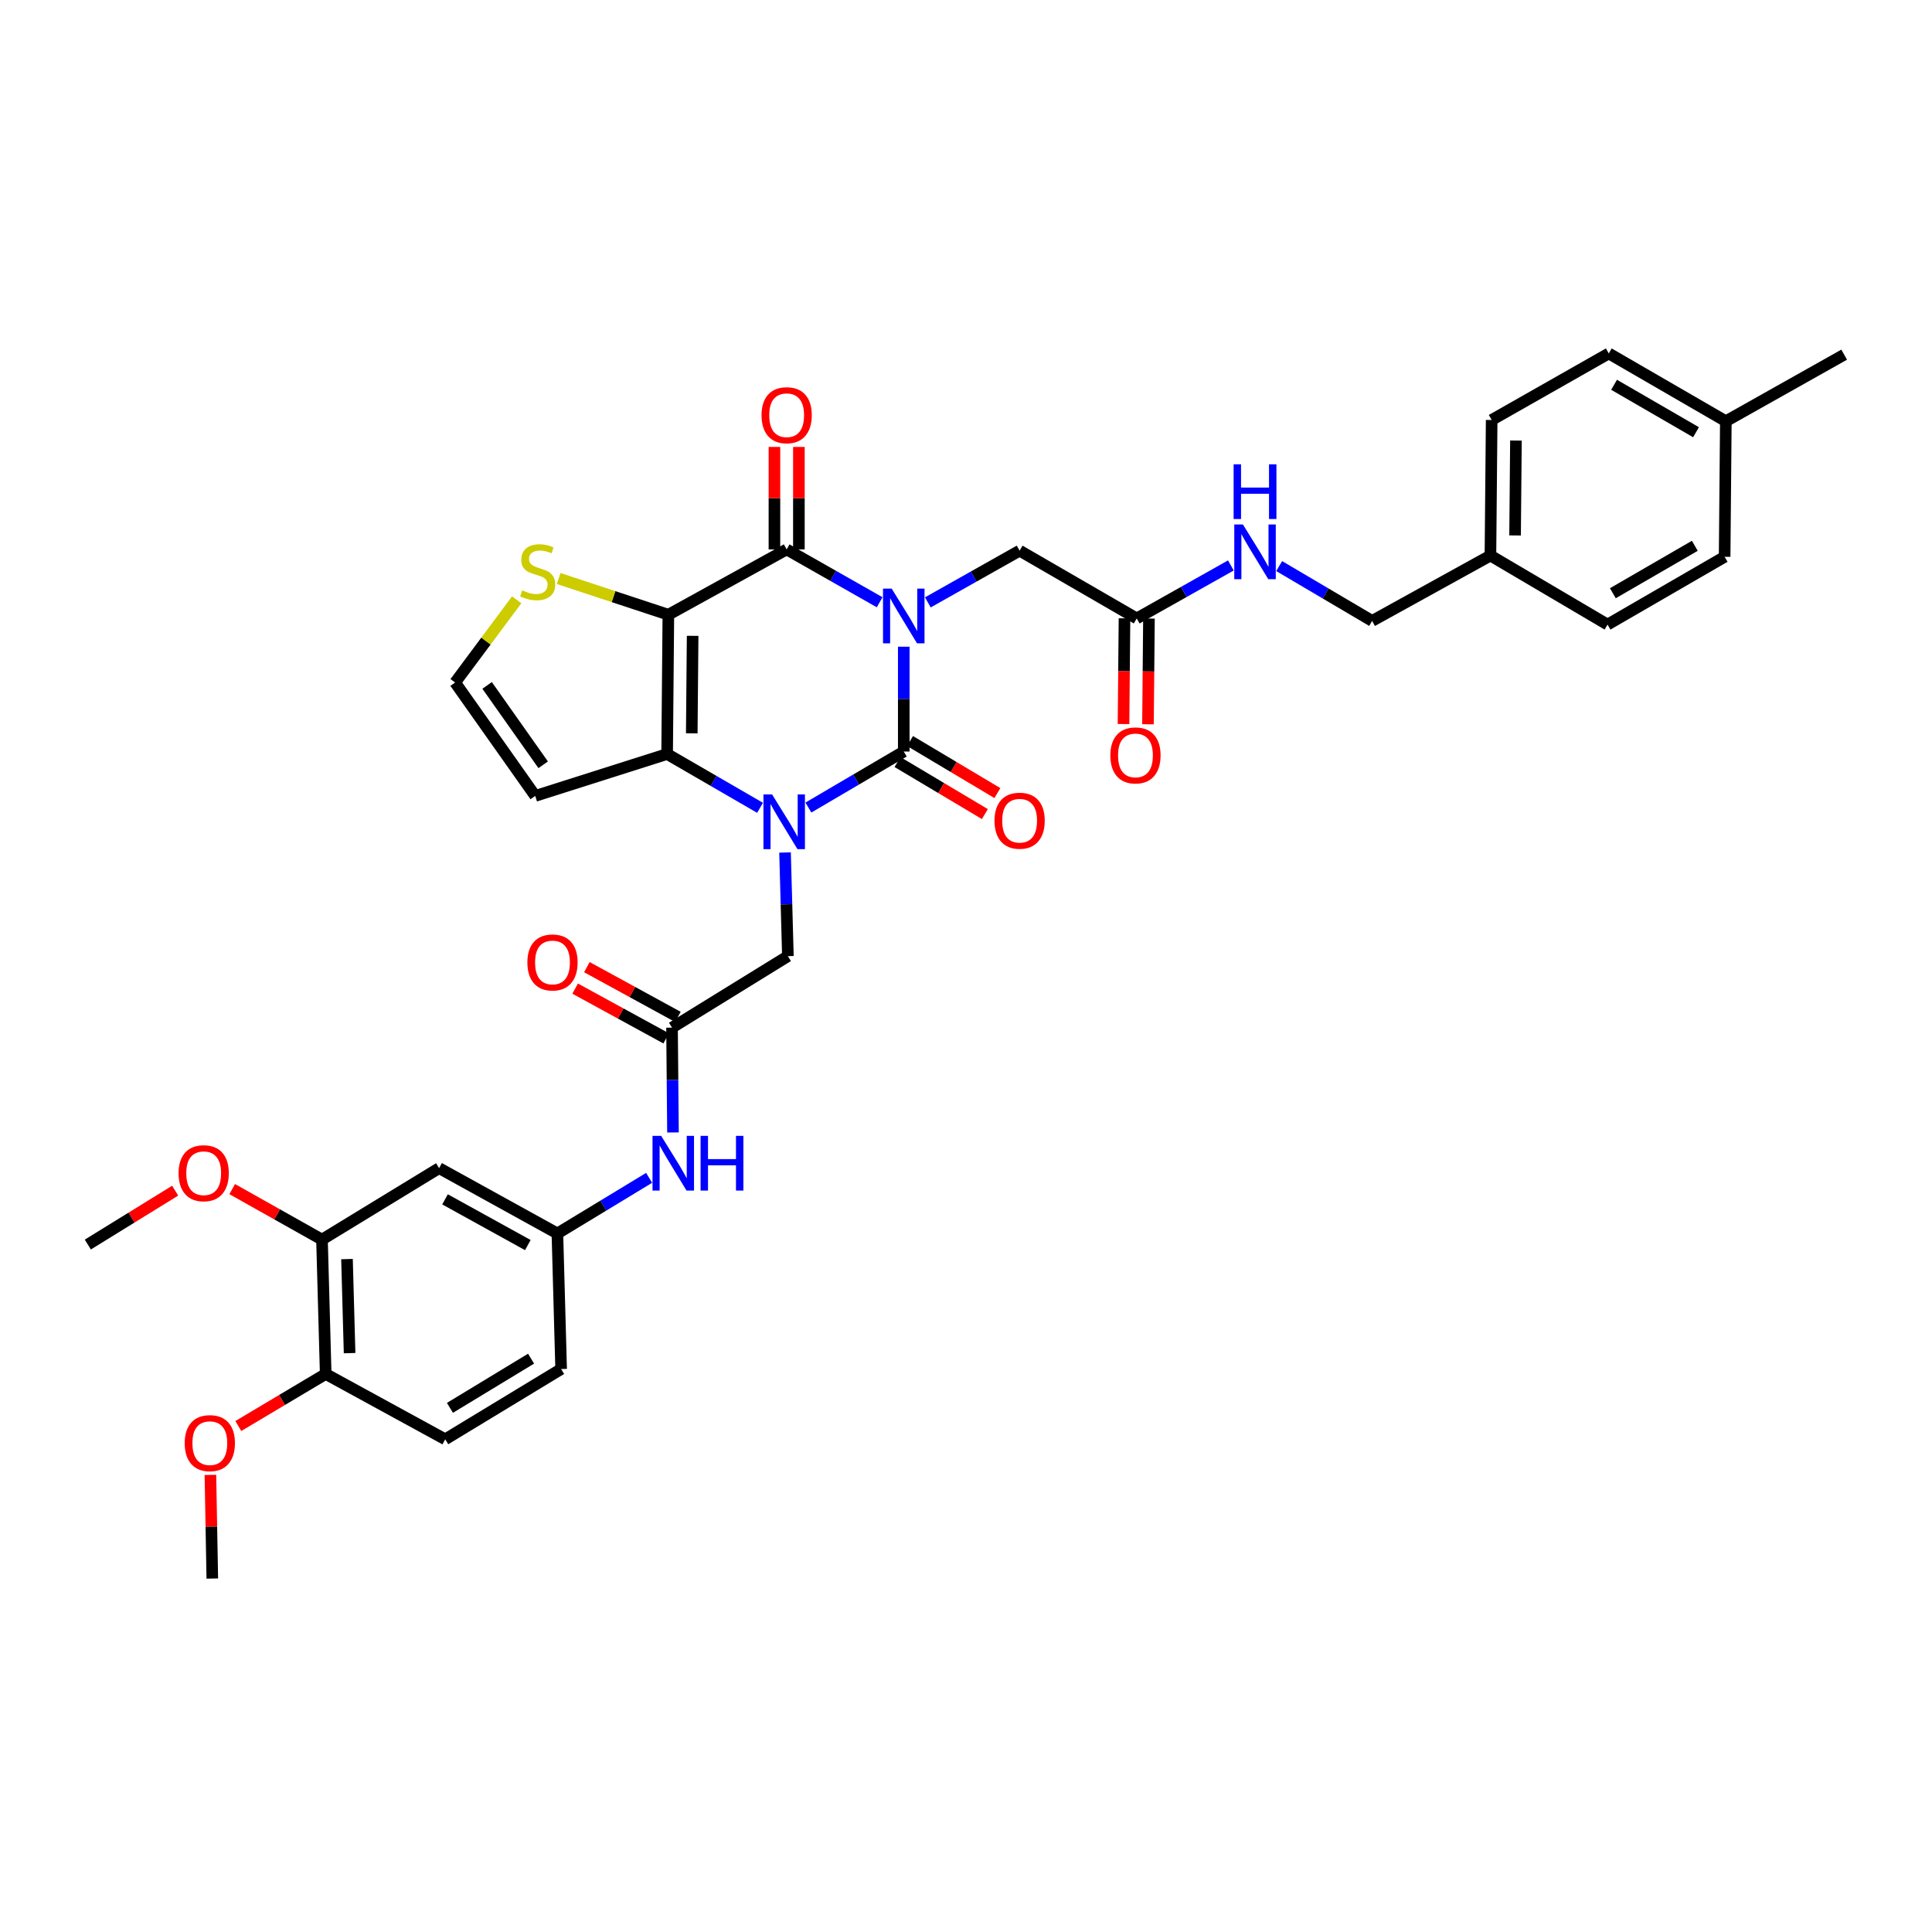<?xml version='1.0' encoding='iso-8859-1'?>
<svg version='1.1' baseProfile='full'
              xmlns='http://www.w3.org/2000/svg'
                      xmlns:rdkit='http://www.rdkit.org/xml'
                      xmlns:xlink='http://www.w3.org/1999/xlink'
                  xml:space='preserve'
width='1000px' height='1000px' viewBox='0 0 1000 1000'>
<!-- END OF HEADER -->
<rect style='opacity:1.0;fill:#FFFFFF;stroke:none' width='1000' height='1000' x='0' y='0'> </rect>
<path class='bond-0' d='M 467.787,334.735 L 467.787,361.864' style='fill:none;fill-rule:evenodd;stroke:#0000FF;stroke-width:6px;stroke-linecap:butt;stroke-linejoin:miter;stroke-opacity:1' />
<path class='bond-0' d='M 467.787,361.864 L 467.787,388.992' style='fill:none;fill-rule:evenodd;stroke:#000000;stroke-width:6px;stroke-linecap:butt;stroke-linejoin:miter;stroke-opacity:1' />
<path class='bond-3' d='M 455.304,311.727 L 431.239,298.053' style='fill:none;fill-rule:evenodd;stroke:#0000FF;stroke-width:6px;stroke-linecap:butt;stroke-linejoin:miter;stroke-opacity:1' />
<path class='bond-3' d='M 431.239,298.053 L 407.174,284.378' style='fill:none;fill-rule:evenodd;stroke:#000000;stroke-width:6px;stroke-linecap:butt;stroke-linejoin:miter;stroke-opacity:1' />
<path class='bond-6' d='M 480.248,311.796 L 504.001,298.407' style='fill:none;fill-rule:evenodd;stroke:#0000FF;stroke-width:6px;stroke-linecap:butt;stroke-linejoin:miter;stroke-opacity:1' />
<path class='bond-6' d='M 504.001,298.407 L 527.754,285.018' style='fill:none;fill-rule:evenodd;stroke:#000000;stroke-width:6px;stroke-linecap:butt;stroke-linejoin:miter;stroke-opacity:1' />
<path class='bond-1' d='M 467.787,388.992 L 443.108,403.492' style='fill:none;fill-rule:evenodd;stroke:#000000;stroke-width:6px;stroke-linecap:butt;stroke-linejoin:miter;stroke-opacity:1' />
<path class='bond-1' d='M 443.108,403.492 L 418.428,417.991' style='fill:none;fill-rule:evenodd;stroke:#0000FF;stroke-width:6px;stroke-linecap:butt;stroke-linejoin:miter;stroke-opacity:1' />
<path class='bond-11' d='M 464.548,394.431 L 487.158,407.9' style='fill:none;fill-rule:evenodd;stroke:#000000;stroke-width:6px;stroke-linecap:butt;stroke-linejoin:miter;stroke-opacity:1' />
<path class='bond-11' d='M 487.158,407.9 L 509.769,421.369' style='fill:none;fill-rule:evenodd;stroke:#FF0000;stroke-width:6px;stroke-linecap:butt;stroke-linejoin:miter;stroke-opacity:1' />
<path class='bond-11' d='M 471.027,383.554 L 493.638,397.024' style='fill:none;fill-rule:evenodd;stroke:#000000;stroke-width:6px;stroke-linecap:butt;stroke-linejoin:miter;stroke-opacity:1' />
<path class='bond-11' d='M 493.638,397.024 L 516.248,410.493' style='fill:none;fill-rule:evenodd;stroke:#FF0000;stroke-width:6px;stroke-linecap:butt;stroke-linejoin:miter;stroke-opacity:1' />
<path class='bond-7' d='M 406.333,441.254 L 407.073,468.077' style='fill:none;fill-rule:evenodd;stroke:#0000FF;stroke-width:6px;stroke-linecap:butt;stroke-linejoin:miter;stroke-opacity:1' />
<path class='bond-7' d='M 407.073,468.077 L 407.814,494.901' style='fill:none;fill-rule:evenodd;stroke:#000000;stroke-width:6px;stroke-linecap:butt;stroke-linejoin:miter;stroke-opacity:1' />
<path class='bond-36' d='M 393.403,418.123 L 369.352,404.198' style='fill:none;fill-rule:evenodd;stroke:#0000FF;stroke-width:6px;stroke-linecap:butt;stroke-linejoin:miter;stroke-opacity:1' />
<path class='bond-36' d='M 369.352,404.198 L 345.301,390.272' style='fill:none;fill-rule:evenodd;stroke:#000000;stroke-width:6px;stroke-linecap:butt;stroke-linejoin:miter;stroke-opacity:1' />
<path class='bond-2' d='M 345.941,318.18 L 407.174,284.378' style='fill:none;fill-rule:evenodd;stroke:#000000;stroke-width:6px;stroke-linecap:butt;stroke-linejoin:miter;stroke-opacity:1' />
<path class='bond-4' d='M 345.941,318.18 L 345.301,390.272' style='fill:none;fill-rule:evenodd;stroke:#000000;stroke-width:6px;stroke-linecap:butt;stroke-linejoin:miter;stroke-opacity:1' />
<path class='bond-4' d='M 358.505,329.107 L 358.057,379.571' style='fill:none;fill-rule:evenodd;stroke:#000000;stroke-width:6px;stroke-linecap:butt;stroke-linejoin:miter;stroke-opacity:1' />
<path class='bond-5' d='M 345.941,318.18 L 317.555,308.811' style='fill:none;fill-rule:evenodd;stroke:#000000;stroke-width:6px;stroke-linecap:butt;stroke-linejoin:miter;stroke-opacity:1' />
<path class='bond-5' d='M 317.555,308.811 L 289.169,299.441' style='fill:none;fill-rule:evenodd;stroke:#CCCC00;stroke-width:6px;stroke-linecap:butt;stroke-linejoin:miter;stroke-opacity:1' />
<path class='bond-16' d='M 413.504,284.378 L 413.504,257.854' style='fill:none;fill-rule:evenodd;stroke:#000000;stroke-width:6px;stroke-linecap:butt;stroke-linejoin:miter;stroke-opacity:1' />
<path class='bond-16' d='M 413.504,257.854 L 413.504,231.331' style='fill:none;fill-rule:evenodd;stroke:#FF0000;stroke-width:6px;stroke-linecap:butt;stroke-linejoin:miter;stroke-opacity:1' />
<path class='bond-16' d='M 400.844,284.378 L 400.844,257.854' style='fill:none;fill-rule:evenodd;stroke:#000000;stroke-width:6px;stroke-linecap:butt;stroke-linejoin:miter;stroke-opacity:1' />
<path class='bond-16' d='M 400.844,257.854 L 400.844,231.331' style='fill:none;fill-rule:evenodd;stroke:#FF0000;stroke-width:6px;stroke-linecap:butt;stroke-linejoin:miter;stroke-opacity:1' />
<path class='bond-8' d='M 345.301,390.272 L 277.035,411.963' style='fill:none;fill-rule:evenodd;stroke:#000000;stroke-width:6px;stroke-linecap:butt;stroke-linejoin:miter;stroke-opacity:1' />
<path class='bond-12' d='M 267.439,310.457 L 251.503,331.863' style='fill:none;fill-rule:evenodd;stroke:#CCCC00;stroke-width:6px;stroke-linecap:butt;stroke-linejoin:miter;stroke-opacity:1' />
<path class='bond-12' d='M 251.503,331.863 L 235.566,353.27' style='fill:none;fill-rule:evenodd;stroke:#000000;stroke-width:6px;stroke-linecap:butt;stroke-linejoin:miter;stroke-opacity:1' />
<path class='bond-10' d='M 527.754,285.018 L 588.367,320.101' style='fill:none;fill-rule:evenodd;stroke:#000000;stroke-width:6px;stroke-linecap:butt;stroke-linejoin:miter;stroke-opacity:1' />
<path class='bond-9' d='M 407.814,494.901 L 347.84,531.903' style='fill:none;fill-rule:evenodd;stroke:#000000;stroke-width:6px;stroke-linecap:butt;stroke-linejoin:miter;stroke-opacity:1' />
<path class='bond-37' d='M 277.035,411.963 L 235.566,353.27' style='fill:none;fill-rule:evenodd;stroke:#000000;stroke-width:6px;stroke-linecap:butt;stroke-linejoin:miter;stroke-opacity:1' />
<path class='bond-37' d='M 281.155,395.854 L 252.126,354.769' style='fill:none;fill-rule:evenodd;stroke:#000000;stroke-width:6px;stroke-linecap:butt;stroke-linejoin:miter;stroke-opacity:1' />
<path class='bond-15' d='M 347.84,531.903 L 348.088,559.032' style='fill:none;fill-rule:evenodd;stroke:#000000;stroke-width:6px;stroke-linecap:butt;stroke-linejoin:miter;stroke-opacity:1' />
<path class='bond-15' d='M 348.088,559.032 L 348.335,586.161' style='fill:none;fill-rule:evenodd;stroke:#0000FF;stroke-width:6px;stroke-linecap:butt;stroke-linejoin:miter;stroke-opacity:1' />
<path class='bond-20' d='M 350.876,526.349 L 327.322,513.472' style='fill:none;fill-rule:evenodd;stroke:#000000;stroke-width:6px;stroke-linecap:butt;stroke-linejoin:miter;stroke-opacity:1' />
<path class='bond-20' d='M 327.322,513.472 L 303.767,500.596' style='fill:none;fill-rule:evenodd;stroke:#FF0000;stroke-width:6px;stroke-linecap:butt;stroke-linejoin:miter;stroke-opacity:1' />
<path class='bond-20' d='M 344.804,537.458 L 321.249,524.581' style='fill:none;fill-rule:evenodd;stroke:#000000;stroke-width:6px;stroke-linecap:butt;stroke-linejoin:miter;stroke-opacity:1' />
<path class='bond-20' d='M 321.249,524.581 L 297.694,511.704' style='fill:none;fill-rule:evenodd;stroke:#FF0000;stroke-width:6px;stroke-linecap:butt;stroke-linejoin:miter;stroke-opacity:1' />
<path class='bond-18' d='M 588.367,320.101 L 612.735,306.386' style='fill:none;fill-rule:evenodd;stroke:#000000;stroke-width:6px;stroke-linecap:butt;stroke-linejoin:miter;stroke-opacity:1' />
<path class='bond-18' d='M 612.735,306.386 L 637.103,292.67' style='fill:none;fill-rule:evenodd;stroke:#0000FF;stroke-width:6px;stroke-linecap:butt;stroke-linejoin:miter;stroke-opacity:1' />
<path class='bond-21' d='M 582.037,320.042 L 581.785,347.403' style='fill:none;fill-rule:evenodd;stroke:#000000;stroke-width:6px;stroke-linecap:butt;stroke-linejoin:miter;stroke-opacity:1' />
<path class='bond-21' d='M 581.785,347.403 L 581.532,374.764' style='fill:none;fill-rule:evenodd;stroke:#FF0000;stroke-width:6px;stroke-linecap:butt;stroke-linejoin:miter;stroke-opacity:1' />
<path class='bond-21' d='M 594.697,320.159 L 594.444,347.52' style='fill:none;fill-rule:evenodd;stroke:#000000;stroke-width:6px;stroke-linecap:butt;stroke-linejoin:miter;stroke-opacity:1' />
<path class='bond-21' d='M 594.444,347.52 L 594.192,374.881' style='fill:none;fill-rule:evenodd;stroke:#FF0000;stroke-width:6px;stroke-linecap:butt;stroke-linejoin:miter;stroke-opacity:1' />
<path class='bond-13' d='M 227.274,604.628 L 288.507,638.438' style='fill:none;fill-rule:evenodd;stroke:#000000;stroke-width:6px;stroke-linecap:butt;stroke-linejoin:miter;stroke-opacity:1' />
<path class='bond-13' d='M 230.34,620.783 L 273.202,644.449' style='fill:none;fill-rule:evenodd;stroke:#000000;stroke-width:6px;stroke-linecap:butt;stroke-linejoin:miter;stroke-opacity:1' />
<path class='bond-14' d='M 227.274,604.628 L 166.661,641.617' style='fill:none;fill-rule:evenodd;stroke:#000000;stroke-width:6px;stroke-linecap:butt;stroke-linejoin:miter;stroke-opacity:1' />
<path class='bond-26' d='M 166.661,641.617 L 143.423,628.546' style='fill:none;fill-rule:evenodd;stroke:#000000;stroke-width:6px;stroke-linecap:butt;stroke-linejoin:miter;stroke-opacity:1' />
<path class='bond-26' d='M 143.423,628.546 L 120.184,615.475' style='fill:none;fill-rule:evenodd;stroke:#FF0000;stroke-width:6px;stroke-linecap:butt;stroke-linejoin:miter;stroke-opacity:1' />
<path class='bond-39' d='M 166.661,641.617 L 168.581,711.163' style='fill:none;fill-rule:evenodd;stroke:#000000;stroke-width:6px;stroke-linecap:butt;stroke-linejoin:miter;stroke-opacity:1' />
<path class='bond-39' d='M 179.604,651.699 L 180.948,700.382' style='fill:none;fill-rule:evenodd;stroke:#000000;stroke-width:6px;stroke-linecap:butt;stroke-linejoin:miter;stroke-opacity:1' />
<path class='bond-17' d='M 335.987,609.65 L 312.247,624.044' style='fill:none;fill-rule:evenodd;stroke:#0000FF;stroke-width:6px;stroke-linecap:butt;stroke-linejoin:miter;stroke-opacity:1' />
<path class='bond-17' d='M 312.247,624.044 L 288.507,638.438' style='fill:none;fill-rule:evenodd;stroke:#000000;stroke-width:6px;stroke-linecap:butt;stroke-linejoin:miter;stroke-opacity:1' />
<path class='bond-23' d='M 288.507,638.438 L 290.441,708.61' style='fill:none;fill-rule:evenodd;stroke:#000000;stroke-width:6px;stroke-linecap:butt;stroke-linejoin:miter;stroke-opacity:1' />
<path class='bond-24' d='M 662.099,293.008 L 686.156,307.194' style='fill:none;fill-rule:evenodd;stroke:#0000FF;stroke-width:6px;stroke-linecap:butt;stroke-linejoin:miter;stroke-opacity:1' />
<path class='bond-24' d='M 686.156,307.194 L 710.213,321.381' style='fill:none;fill-rule:evenodd;stroke:#000000;stroke-width:6px;stroke-linecap:butt;stroke-linejoin:miter;stroke-opacity:1' />
<path class='bond-19' d='M 168.581,711.163 L 230.453,744.986' style='fill:none;fill-rule:evenodd;stroke:#000000;stroke-width:6px;stroke-linecap:butt;stroke-linejoin:miter;stroke-opacity:1' />
<path class='bond-28' d='M 168.581,711.163 L 145.966,724.633' style='fill:none;fill-rule:evenodd;stroke:#000000;stroke-width:6px;stroke-linecap:butt;stroke-linejoin:miter;stroke-opacity:1' />
<path class='bond-28' d='M 145.966,724.633 L 123.352,738.103' style='fill:none;fill-rule:evenodd;stroke:#FF0000;stroke-width:6px;stroke-linecap:butt;stroke-linejoin:miter;stroke-opacity:1' />
<path class='bond-22' d='M 230.453,744.986 L 290.441,708.61' style='fill:none;fill-rule:evenodd;stroke:#000000;stroke-width:6px;stroke-linecap:butt;stroke-linejoin:miter;stroke-opacity:1' />
<path class='bond-22' d='M 232.887,728.705 L 274.878,703.241' style='fill:none;fill-rule:evenodd;stroke:#000000;stroke-width:6px;stroke-linecap:butt;stroke-linejoin:miter;stroke-opacity:1' />
<path class='bond-25' d='M 710.213,321.381 L 771.446,287.557' style='fill:none;fill-rule:evenodd;stroke:#000000;stroke-width:6px;stroke-linecap:butt;stroke-linejoin:miter;stroke-opacity:1' />
<path class='bond-29' d='M 771.446,287.557 L 832.059,323.28' style='fill:none;fill-rule:evenodd;stroke:#000000;stroke-width:6px;stroke-linecap:butt;stroke-linejoin:miter;stroke-opacity:1' />
<path class='bond-30' d='M 771.446,287.557 L 772.086,217.385' style='fill:none;fill-rule:evenodd;stroke:#000000;stroke-width:6px;stroke-linecap:butt;stroke-linejoin:miter;stroke-opacity:1' />
<path class='bond-30' d='M 784.201,277.147 L 784.649,228.026' style='fill:none;fill-rule:evenodd;stroke:#000000;stroke-width:6px;stroke-linecap:butt;stroke-linejoin:miter;stroke-opacity:1' />
<path class='bond-34' d='M 90.666,616.282 L 68.06,630.23' style='fill:none;fill-rule:evenodd;stroke:#FF0000;stroke-width:6px;stroke-linecap:butt;stroke-linejoin:miter;stroke-opacity:1' />
<path class='bond-34' d='M 68.06,630.23 L 45.455,644.177' style='fill:none;fill-rule:evenodd;stroke:#000000;stroke-width:6px;stroke-linecap:butt;stroke-linejoin:miter;stroke-opacity:1' />
<path class='bond-27' d='M 893.292,218.025 L 832.699,182.943' style='fill:none;fill-rule:evenodd;stroke:#000000;stroke-width:6px;stroke-linecap:butt;stroke-linejoin:miter;stroke-opacity:1' />
<path class='bond-27' d='M 877.859,223.719 L 835.445,199.161' style='fill:none;fill-rule:evenodd;stroke:#000000;stroke-width:6px;stroke-linecap:butt;stroke-linejoin:miter;stroke-opacity:1' />
<path class='bond-33' d='M 893.292,218.025 L 954.545,183.569' style='fill:none;fill-rule:evenodd;stroke:#000000;stroke-width:6px;stroke-linecap:butt;stroke-linejoin:miter;stroke-opacity:1' />
<path class='bond-38' d='M 893.292,218.025 L 892.666,288.197' style='fill:none;fill-rule:evenodd;stroke:#000000;stroke-width:6px;stroke-linecap:butt;stroke-linejoin:miter;stroke-opacity:1' />
<path class='bond-35' d='M 108.908,763.4 L 109.398,790.229' style='fill:none;fill-rule:evenodd;stroke:#FF0000;stroke-width:6px;stroke-linecap:butt;stroke-linejoin:miter;stroke-opacity:1' />
<path class='bond-35' d='M 109.398,790.229 L 109.887,817.057' style='fill:none;fill-rule:evenodd;stroke:#000000;stroke-width:6px;stroke-linecap:butt;stroke-linejoin:miter;stroke-opacity:1' />
<path class='bond-32' d='M 832.059,323.28 L 892.666,288.197' style='fill:none;fill-rule:evenodd;stroke:#000000;stroke-width:6px;stroke-linecap:butt;stroke-linejoin:miter;stroke-opacity:1' />
<path class='bond-32' d='M 834.808,307.06 L 877.233,282.503' style='fill:none;fill-rule:evenodd;stroke:#000000;stroke-width:6px;stroke-linecap:butt;stroke-linejoin:miter;stroke-opacity:1' />
<path class='bond-31' d='M 772.086,217.385 L 832.699,182.943' style='fill:none;fill-rule:evenodd;stroke:#000000;stroke-width:6px;stroke-linecap:butt;stroke-linejoin:miter;stroke-opacity:1' />
<path  class='atom-0' d='M 461.527 304.66
L 470.807 319.66
Q 471.727 321.14, 473.207 323.82
Q 474.687 326.5, 474.767 326.66
L 474.767 304.66
L 478.527 304.66
L 478.527 332.98
L 474.647 332.98
L 464.687 316.58
Q 463.527 314.66, 462.287 312.46
Q 461.087 310.26, 460.727 309.58
L 460.727 332.98
L 457.047 332.98
L 457.047 304.66
L 461.527 304.66
' fill='#0000FF'/>
<path  class='atom-2' d='M 399.634 411.195
L 408.914 426.195
Q 409.834 427.675, 411.314 430.355
Q 412.794 433.035, 412.874 433.195
L 412.874 411.195
L 416.634 411.195
L 416.634 439.515
L 412.754 439.515
L 402.794 423.115
Q 401.634 421.195, 400.394 418.995
Q 399.194 416.795, 398.834 416.115
L 398.834 439.515
L 395.154 439.515
L 395.154 411.195
L 399.634 411.195
' fill='#0000FF'/>
<path  class='atom-6' d='M 270.308 305.577
Q 270.628 305.697, 271.948 306.257
Q 273.268 306.817, 274.708 307.177
Q 276.188 307.497, 277.628 307.497
Q 280.308 307.497, 281.868 306.217
Q 283.428 304.897, 283.428 302.617
Q 283.428 301.057, 282.628 300.097
Q 281.868 299.137, 280.668 298.617
Q 279.468 298.097, 277.468 297.497
Q 274.948 296.737, 273.428 296.017
Q 271.948 295.297, 270.868 293.777
Q 269.828 292.257, 269.828 289.697
Q 269.828 286.137, 272.228 283.937
Q 274.668 281.737, 279.468 281.737
Q 282.748 281.737, 286.468 283.297
L 285.548 286.377
Q 282.148 284.977, 279.588 284.977
Q 276.828 284.977, 275.308 286.137
Q 273.788 287.257, 273.828 289.217
Q 273.828 290.737, 274.588 291.657
Q 275.388 292.577, 276.508 293.097
Q 277.668 293.617, 279.588 294.217
Q 282.148 295.017, 283.668 295.817
Q 285.188 296.617, 286.268 298.257
Q 287.388 299.857, 287.388 302.617
Q 287.388 306.537, 284.748 308.657
Q 282.148 310.737, 277.788 310.737
Q 275.268 310.737, 273.348 310.177
Q 271.468 309.657, 269.228 308.737
L 270.308 305.577
' fill='#CCCC00'/>
<path  class='atom-12' d='M 514.754 424.795
Q 514.754 417.995, 518.114 414.195
Q 521.474 410.395, 527.754 410.395
Q 534.034 410.395, 537.394 414.195
Q 540.754 417.995, 540.754 424.795
Q 540.754 431.675, 537.354 435.595
Q 533.954 439.475, 527.754 439.475
Q 521.514 439.475, 518.114 435.595
Q 514.754 431.715, 514.754 424.795
M 527.754 436.275
Q 532.074 436.275, 534.394 433.395
Q 536.754 430.475, 536.754 424.795
Q 536.754 419.235, 534.394 416.435
Q 532.074 413.595, 527.754 413.595
Q 523.434 413.595, 521.074 416.395
Q 518.754 419.195, 518.754 424.795
Q 518.754 430.515, 521.074 433.395
Q 523.434 436.275, 527.754 436.275
' fill='#FF0000'/>
<path  class='atom-16' d='M 342.22 587.915
L 351.5 602.915
Q 352.42 604.395, 353.9 607.075
Q 355.38 609.755, 355.46 609.915
L 355.46 587.915
L 359.22 587.915
L 359.22 616.235
L 355.34 616.235
L 345.38 599.835
Q 344.22 597.915, 342.98 595.715
Q 341.78 593.515, 341.42 592.835
L 341.42 616.235
L 337.74 616.235
L 337.74 587.915
L 342.22 587.915
' fill='#0000FF'/>
<path  class='atom-16' d='M 362.62 587.915
L 366.46 587.915
L 366.46 599.955
L 380.94 599.955
L 380.94 587.915
L 384.78 587.915
L 384.78 616.235
L 380.94 616.235
L 380.94 603.155
L 366.46 603.155
L 366.46 616.235
L 362.62 616.235
L 362.62 587.915
' fill='#0000FF'/>
<path  class='atom-17' d='M 394.174 214.912
Q 394.174 208.112, 397.534 204.312
Q 400.894 200.512, 407.174 200.512
Q 413.454 200.512, 416.814 204.312
Q 420.174 208.112, 420.174 214.912
Q 420.174 221.792, 416.774 225.712
Q 413.374 229.592, 407.174 229.592
Q 400.934 229.592, 397.534 225.712
Q 394.174 221.832, 394.174 214.912
M 407.174 226.392
Q 411.494 226.392, 413.814 223.512
Q 416.174 220.592, 416.174 214.912
Q 416.174 209.352, 413.814 206.552
Q 411.494 203.712, 407.174 203.712
Q 402.854 203.712, 400.494 206.512
Q 398.174 209.312, 398.174 214.912
Q 398.174 220.632, 400.494 223.512
Q 402.854 226.392, 407.174 226.392
' fill='#FF0000'/>
<path  class='atom-19' d='M 643.34 271.477
L 652.62 286.477
Q 653.54 287.957, 655.02 290.637
Q 656.5 293.317, 656.58 293.477
L 656.58 271.477
L 660.34 271.477
L 660.34 299.797
L 656.46 299.797
L 646.5 283.397
Q 645.34 281.477, 644.1 279.277
Q 642.9 277.077, 642.54 276.397
L 642.54 299.797
L 638.86 299.797
L 638.86 271.477
L 643.34 271.477
' fill='#0000FF'/>
<path  class='atom-19' d='M 638.52 240.325
L 642.36 240.325
L 642.36 252.365
L 656.84 252.365
L 656.84 240.325
L 660.68 240.325
L 660.68 268.645
L 656.84 268.645
L 656.84 255.565
L 642.36 255.565
L 642.36 268.645
L 638.52 268.645
L 638.52 240.325
' fill='#0000FF'/>
<path  class='atom-21' d='M 272.968 498.16
Q 272.968 491.36, 276.328 487.56
Q 279.688 483.76, 285.968 483.76
Q 292.248 483.76, 295.608 487.56
Q 298.968 491.36, 298.968 498.16
Q 298.968 505.04, 295.568 508.96
Q 292.168 512.84, 285.968 512.84
Q 279.728 512.84, 276.328 508.96
Q 272.968 505.08, 272.968 498.16
M 285.968 509.64
Q 290.288 509.64, 292.608 506.76
Q 294.968 503.84, 294.968 498.16
Q 294.968 492.6, 292.608 489.8
Q 290.288 486.96, 285.968 486.96
Q 281.648 486.96, 279.288 489.76
Q 276.968 492.56, 276.968 498.16
Q 276.968 503.88, 279.288 506.76
Q 281.648 509.64, 285.968 509.64
' fill='#FF0000'/>
<path  class='atom-22' d='M 574.713 390.992
Q 574.713 384.192, 578.073 380.392
Q 581.433 376.592, 587.713 376.592
Q 593.993 376.592, 597.353 380.392
Q 600.713 384.192, 600.713 390.992
Q 600.713 397.872, 597.313 401.792
Q 593.913 405.672, 587.713 405.672
Q 581.473 405.672, 578.073 401.792
Q 574.713 397.912, 574.713 390.992
M 587.713 402.472
Q 592.033 402.472, 594.353 399.592
Q 596.713 396.672, 596.713 390.992
Q 596.713 385.432, 594.353 382.632
Q 592.033 379.792, 587.713 379.792
Q 583.393 379.792, 581.033 382.592
Q 578.713 385.392, 578.713 390.992
Q 578.713 396.712, 581.033 399.592
Q 583.393 402.472, 587.713 402.472
' fill='#FF0000'/>
<path  class='atom-27' d='M 92.428 607.254
Q 92.428 600.454, 95.788 596.654
Q 99.148 592.854, 105.428 592.854
Q 111.708 592.854, 115.068 596.654
Q 118.428 600.454, 118.428 607.254
Q 118.428 614.134, 115.028 618.054
Q 111.628 621.934, 105.428 621.934
Q 99.188 621.934, 95.788 618.054
Q 92.428 614.174, 92.428 607.254
M 105.428 618.734
Q 109.748 618.734, 112.068 615.854
Q 114.428 612.934, 114.428 607.254
Q 114.428 601.694, 112.068 598.894
Q 109.748 596.054, 105.428 596.054
Q 101.108 596.054, 98.748 598.854
Q 96.428 601.654, 96.428 607.254
Q 96.428 612.974, 98.748 615.854
Q 101.108 618.734, 105.428 618.734
' fill='#FF0000'/>
<path  class='atom-29' d='M 95.607 746.965
Q 95.607 740.165, 98.967 736.365
Q 102.327 732.565, 108.607 732.565
Q 114.887 732.565, 118.247 736.365
Q 121.607 740.165, 121.607 746.965
Q 121.607 753.845, 118.207 757.765
Q 114.807 761.645, 108.607 761.645
Q 102.367 761.645, 98.967 757.765
Q 95.607 753.885, 95.607 746.965
M 108.607 758.445
Q 112.927 758.445, 115.247 755.565
Q 117.607 752.645, 117.607 746.965
Q 117.607 741.405, 115.247 738.605
Q 112.927 735.765, 108.607 735.765
Q 104.287 735.765, 101.927 738.565
Q 99.607 741.365, 99.607 746.965
Q 99.607 752.685, 101.927 755.565
Q 104.287 758.445, 108.607 758.445
' fill='#FF0000'/>
</svg>
